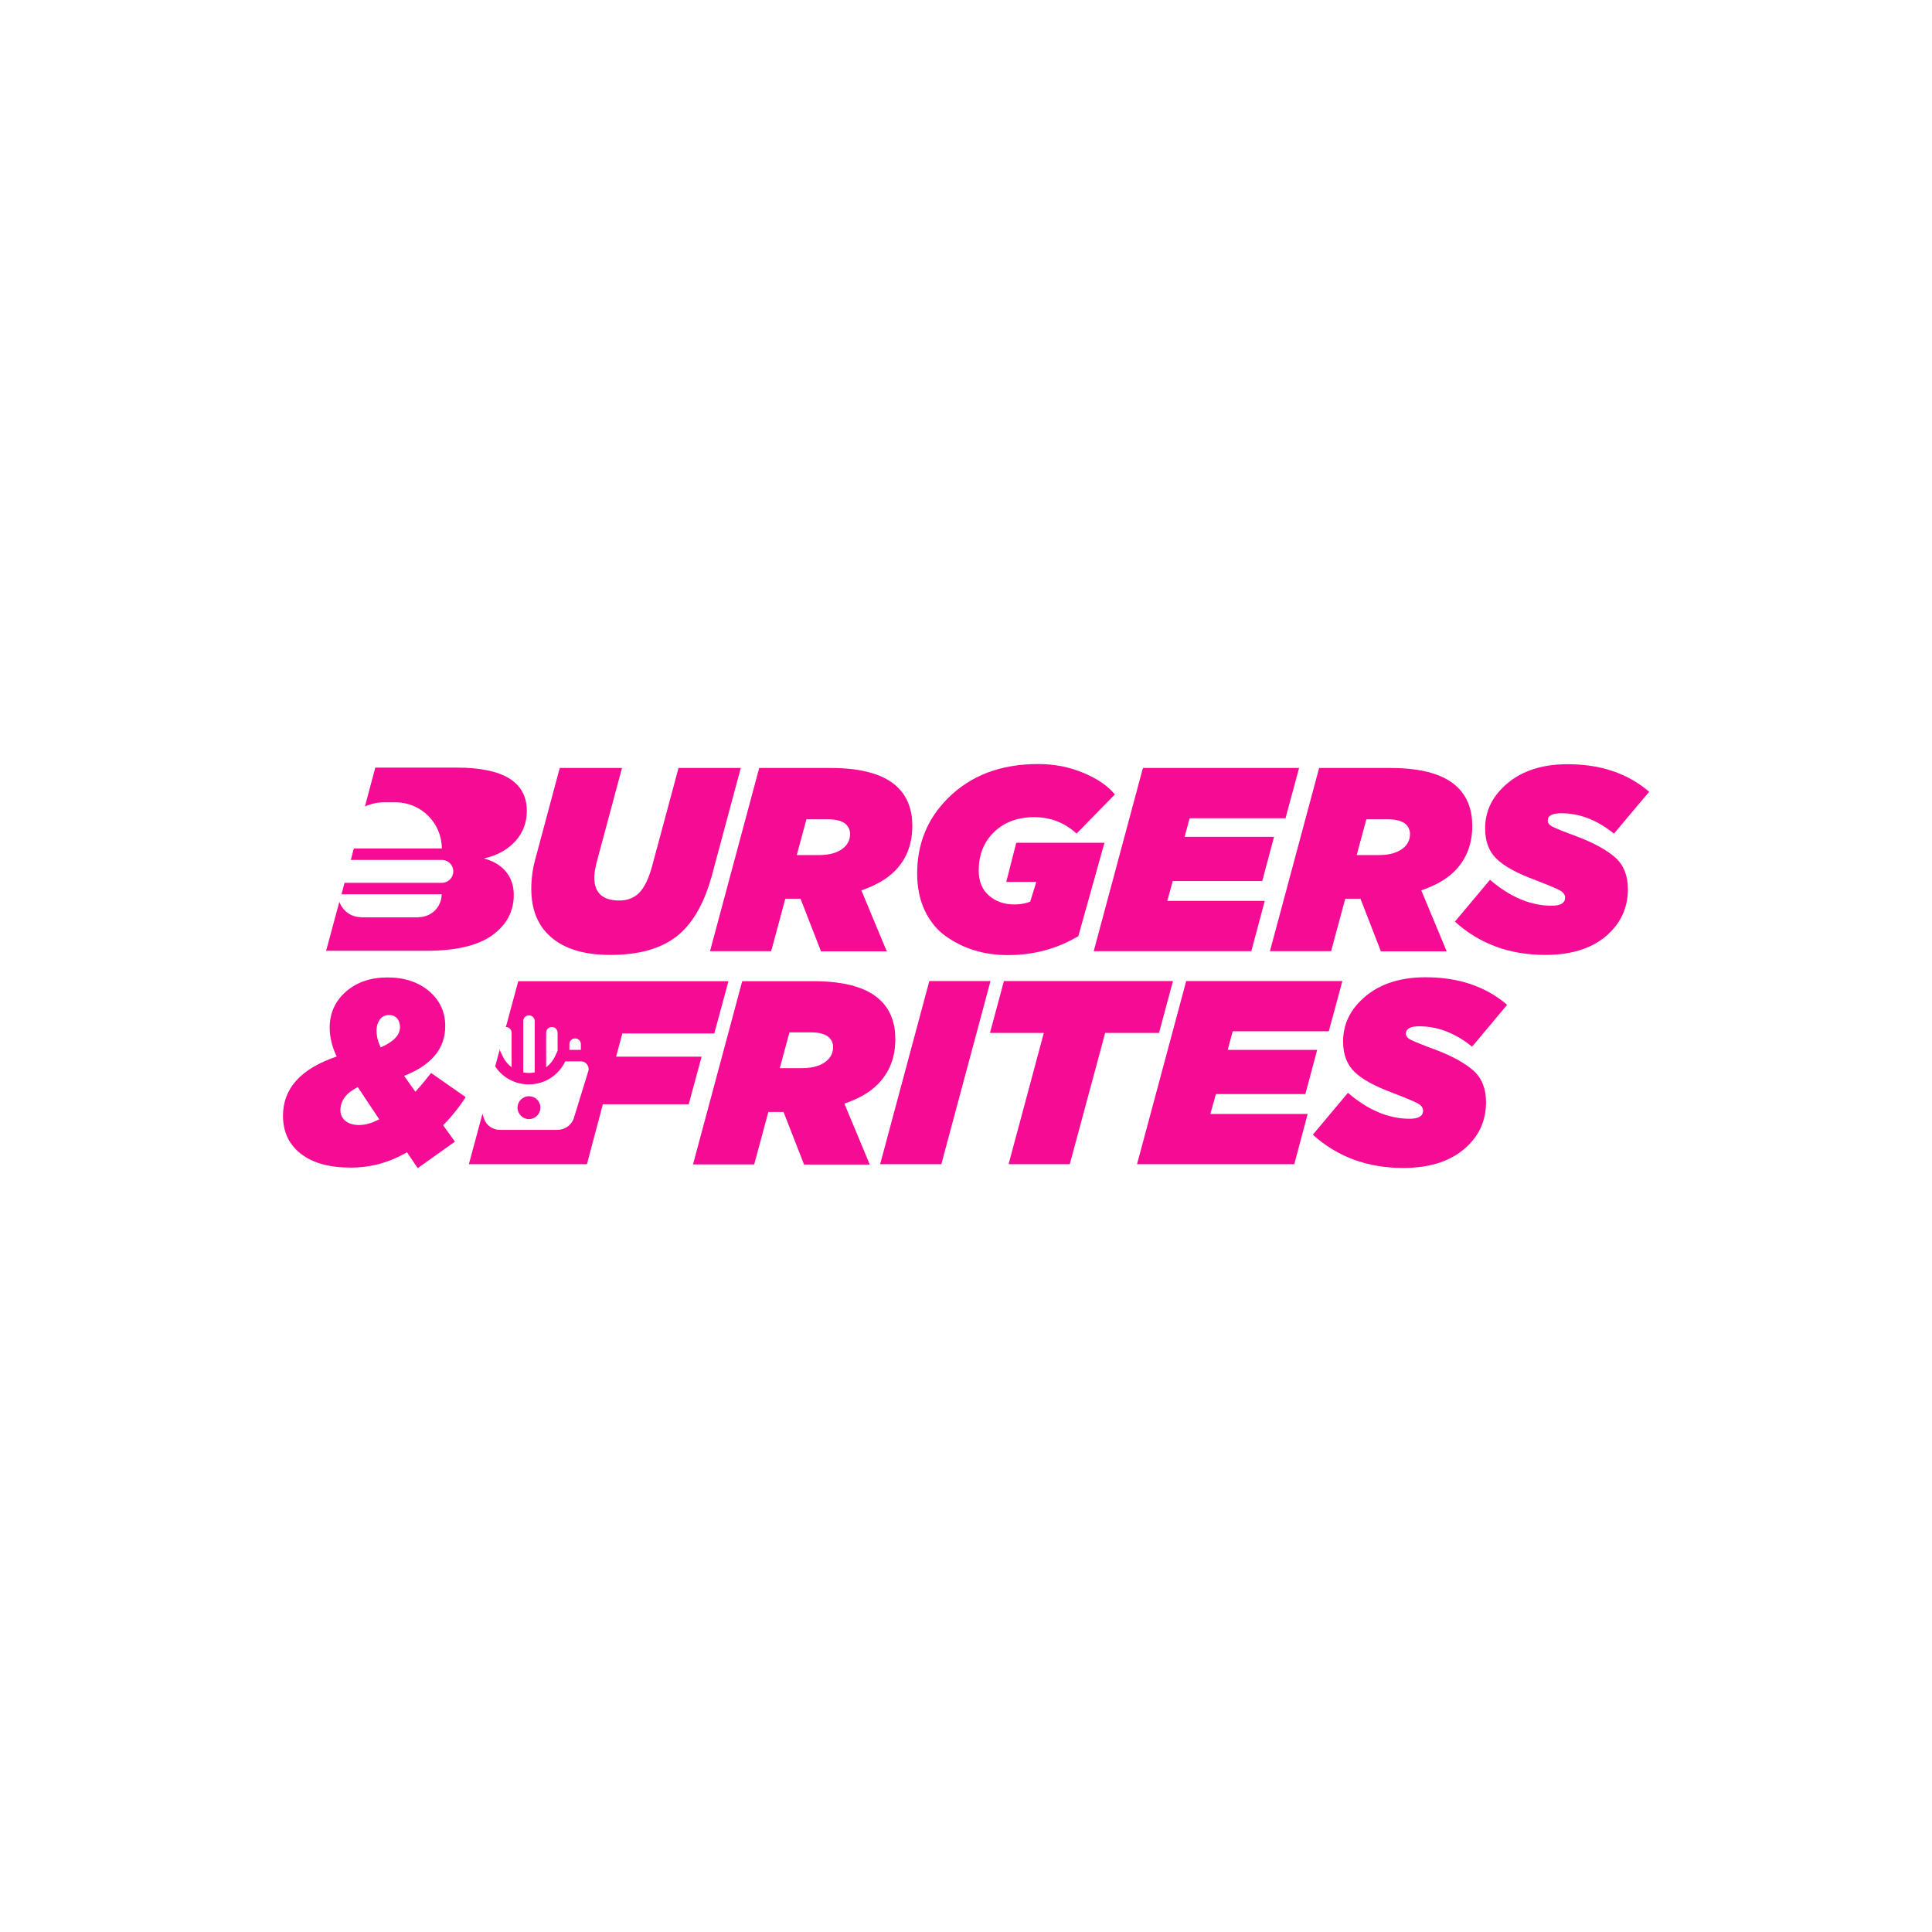 <svg xmlns="http://www.w3.org/2000/svg" xmlns:xlink="http://www.w3.org/1999/xlink" id="Layer_1" x="0px" y="0px" viewBox="0 0 1080 1080" style="enable-background:new 0 0 1080 1080;" xml:space="preserve"><style type="text/css">	.st0{fill:#F50B94;}</style><g>	<g>		<path class="st0" d="M341.3,533.8c-14.4,0-25.4-3.2-33-9.7c-7.6-6.4-11.3-15.5-11.3-27.2c0-5.5,0.7-11,2.2-16.5l13.7-51.1h34.8   l-14.3,53.2c-0.8,3.3-1.2,6-1.2,8c0,8.6,4.7,12.9,14,12.9c4.5,0,8.1-1.4,11-4.2c2.9-2.9,5.4-7.9,7.3-14.9l14.8-55h34.8l-16.2,60.3   c-3.7,13.5-9.1,23.7-16.1,30.7C372.8,529.3,359.3,533.8,341.3,533.8z"></path>		<path class="st0" d="M458.9,531.7l-11.4-29.3h-6.7H439l-7.9,29.3h-34.2l27.5-102.4h39.9c17.8,0,30.4,3.7,37.7,11   c5.4,5.4,8,12.5,8,21.4c0,10.2-3.3,18.7-9.9,25.3c-4.4,4.4-10.6,8-18.6,10.7l14.2,34.1H458.9z M445.4,478h12.4   c6.5,0,11.4-1.6,14.5-4.7c1.9-1.9,2.9-4.3,2.9-7c0-2.1-0.7-3.9-2.2-5.4c-2-1.9-5.3-2.9-10.1-2.9h-12.1L445.4,478z"></path>		<path class="st0" d="M563.3,533.9c-6.6,0-12.9-0.9-18.7-2.7c-5.9-1.8-11.2-4.5-16.1-8c-4.9-3.5-8.7-8.3-11.6-14.3   c-2.8-6-4.2-12.9-4.2-20.6c0-16.6,5.7-30.6,17.1-42c12.8-12.8,29.6-19.2,50.5-19.2c9.2,0,17.6,1.7,25.5,5   c7.8,3.3,13.6,7.3,17.4,12L601.8,466c-6.6-6.1-14.5-9.2-23.7-9.2c-9.4,0-16.9,2.9-22.7,8.6c-5.6,5.6-8.3,12.6-8.3,21.2   c0,6,1.9,10.7,5.7,14c3.8,3.3,8.5,5,14.2,5c3.3,0,6.3-0.5,8.9-1.6l3.4-11h-16.8l5.6-21.9h49.3l-14.6,52.2   C590.9,530.4,577.8,533.9,563.3,533.9z"></path>		<path class="st0" d="M611.4,531.7l27.5-102.4h87.3l-7.6,28.1H665l-2.8,10.4h50l-6.6,24.7h-50l-3.1,11.1H707l-7.5,28.1H611.4z"></path>		<path class="st0" d="M771.9,531.7l-11.4-29.3h-6.7H752l-7.9,29.3h-34.2l27.5-102.4h39.9c17.8,0,30.4,3.7,37.7,11   c5.4,5.4,8,12.5,8,21.4c0,10.2-3.3,18.7-9.9,25.3c-4.4,4.4-10.6,8-18.6,10.7l14.2,34.1H771.9z M758.4,478h12.4   c6.5,0,11.4-1.6,14.5-4.7c1.9-1.9,2.9-4.3,2.9-7c0-2.1-0.7-3.9-2.2-5.4c-2-1.9-5.3-2.9-10.1-2.9h-12.1L758.4,478z"></path>		<path class="st0" d="M863.8,533.8c-20,0-36.8-6.2-50.5-18.6l19.6-23.4c11.3,9.7,22.8,14.5,34.5,14.5c5,0,7.5-1.5,7.5-4.5   c0-1.6-0.9-2.9-2.8-4c-1.9-1.1-6.5-3-14-5.9c-10-3.7-17.2-7.6-21.5-11.8c-4.3-4.1-6.4-9.8-6.4-17c0-8.7,3.2-16.2,9.7-22.7   c8.8-8.8,20.9-13.2,36.4-13.2c18.4,0,33.6,5.1,45.6,15.4L902.2,466c-9.4-7.6-19.2-11.4-29.5-11.4c-5,0-7.5,1.4-7.5,4.1   c0,1.4,0.9,2.5,2.6,3.4c1.8,0.9,6.3,2.8,13.7,5.5c9.8,3.7,16.9,7.7,21.6,11.9c4.6,4.2,6.9,10.1,6.9,17.5c0,9.5-3.3,17.5-9.8,24   C891.9,529.5,879.7,533.8,863.8,533.8z"></path>		<path class="st0" d="M241,599.8l19.3,13.5c-3.8,5.9-8,11.1-12.6,15.7l6.6,9.2l-20.8,14.8l-6-8.9c-9.9,5.8-20.3,8.6-31.4,8.6   c-12.1,0-21.4-2.6-28-7.8c-6.6-5.2-9.9-12.2-9.9-21.2c0-15.3,10-26.3,30-33.1c-2.6-5.5-3.9-10.8-3.9-16.1c0-8.1,3-14.8,9-20.1   c6-5.3,13.8-8,23.3-8s17.3,2.6,23.3,7.7c6,5.1,9,11.6,9,19.5c0,12.6-7.7,21.8-23,27.8l6.3,8.9C235.1,607.1,238,603.6,241,599.8z    M200.7,628.9c3.5,0,7.3-1.1,11.3-3.2l-12-18c-6.4,3.2-9.7,7.5-9.7,12.9c0,2.5,1,4.6,2.9,6.1C195.1,628.1,197.6,628.9,200.7,628.9   z M210.5,576.1c0,3.2,0.8,6.3,2.3,9.4c7.2-3.1,10.8-6.9,10.8-11.3c0-2.1-0.6-3.8-1.7-5c-1.1-1.2-2.6-1.8-4.5-1.8   c-2,0-3.7,0.8-5,2.4C211.2,571.5,210.5,573.5,210.5,576.1z"></path>		<path class="st0" d="M449.4,650.8L438,621.6h-6.7h-1.8l-7.9,29.3h-34.2l27.5-102.4h39.9c17.8,0,30.4,3.7,37.7,11   c5.4,5.4,8,12.5,8,21.4c0,10.2-3.3,18.7-9.9,25.3c-4.4,4.4-10.6,8-18.6,10.7l14.2,34.1H449.4z M435.9,597.1h12.4   c6.5,0,11.4-1.6,14.5-4.7c1.9-1.9,2.9-4.3,2.9-7c0-2.1-0.7-3.9-2.2-5.4c-2-1.9-5.3-2.9-10.1-2.9h-12.1L435.9,597.1z"></path>		<path class="st0" d="M492,650.8l27.5-102.4h34.2l-27.5,102.4H492z"></path>		<path class="st0" d="M563.8,650.8l19.7-73.4h-30.1l7.8-29h94.5l-7.8,29h-30.1L598,650.8H563.8z"></path>		<path class="st0" d="M635.6,650.8l27.5-102.4h87.3l-7.6,28.1h-53.7l-2.8,10.4h50l-6.6,24.7h-50l-3.1,11.1h54.4l-7.5,28.1H635.6z"></path>		<path class="st0" d="M784.4,652.9c-20,0-36.8-6.2-50.5-18.6l19.6-23.4c11.3,9.7,22.8,14.5,34.5,14.5c5,0,7.5-1.5,7.5-4.5   c0-1.6-0.9-2.9-2.8-4c-1.9-1.1-6.5-3-14-5.9c-10-3.7-17.2-7.6-21.5-11.8c-4.3-4.1-6.4-9.8-6.4-17c0-8.7,3.2-16.2,9.7-22.7   c8.8-8.8,20.9-13.2,36.4-13.2c18.4,0,33.6,5.1,45.6,15.4l-19.6,23.4c-9.4-7.6-19.2-11.4-29.5-11.4c-5,0-7.5,1.4-7.5,4.1   c0,1.4,0.9,2.5,2.6,3.4c1.8,0.9,6.3,2.8,13.7,5.5c9.8,3.7,16.9,7.7,21.6,11.9c4.6,4.2,6.9,10.1,6.9,17.5c0,9.5-3.3,17.5-9.8,24   C812.4,648.6,800.3,652.9,784.4,652.9z"></path>	</g>	<g>		<path class="st0" d="M302.1,619.2c0-3.6-2.9-6.4-6.4-6.4c-3.6,0-6.4,2.9-6.4,6.4s2.9,6.4,6.4,6.4   C299.2,625.6,302.1,622.7,302.1,619.2z"></path>		<path class="st0" d="M399.3,577.7l7.9-29.2H289.7l-6.9,25.6c1.8,0,3.2,1.5,3.2,3.2v19.3c-2.1-1.5-3.8-3.6-4.9-6l-1.6-3.3v-1.1   l-2.7,9.9c4,6.1,10.9,10.1,18.8,10.1c9,0,16.8-5.3,20.4-12.9h8.7c3.1,0,5.2,3.1,4,6l-8.1,26.3c-1.5,3.6-5,6-8.9,6h-32.3   c-3.9,0-7.3-2.3-8.7-5.9l-1-3.1l-7.6,28.2h66l8.9-33.5H385l7.2-26.6h-47.8l3.5-13H399.3z M298.9,599.5c-1.1,0.2-2.1,0.3-3.2,0.3   c-1.1,0-2.2-0.1-3.2-0.3v-28.7c0-1.8,1.4-3.2,3.2-3.2c1.8,0,3.2,1.4,3.2,3.2V599.5z M311.8,587.3l-1.6,3.3c-1.1,2.4-2.8,4.4-4.9,6   v-19.3c0-1.8,1.4-3.2,3.2-3.2c1.8,0,3.2,1.4,3.2,3.2V587.3z M324.7,586.9h-6.4v-3.3c0-1.7,1.4-3.1,3.1-3.1h0.2   c1.7,0,3.1,1.4,3.1,3.1V586.9z"></path>	</g>	<path class="st0" d="M288.3,470c4.2-4.8,6.2-10.4,6.2-16.7c0-16.1-13.1-24.2-39.2-24.2h-45.5l-5.8,21.7c3.2-1.4,6.8-2.3,10.5-2.3  c0,0,0.1,0,0.1,0v0h6.4v0c0,0,0.1,0,0.1,0c14.3,0,25.8,11.5,25.9,25.8h-6.6h-19.3h-6.4h-16.9l-1.7,6.4h50.9c3.6,0,6.4,2.9,6.4,6.4  c0,3.6-2.9,6.4-6.4,6.4h-54.4l-1.7,6.4h11h12.9h6.5H234h12.9c0,7.1-5.8,12.8-12.9,12.8c0,0,0,0,0,0v0.1h-32.2v-0.1  c-5.6,0-10.3-3.6-12.1-8.6l-7.4,27.4h55.9c16.6,0,28.9-2.9,37-8.7c8-5.8,12-13.3,12-22.6c0-5.2-1.5-9.5-4.5-13.1  c-3-3.5-7.1-5.9-12.2-7.2C278.2,478.2,284.1,474.7,288.3,470z"></path></g></svg>